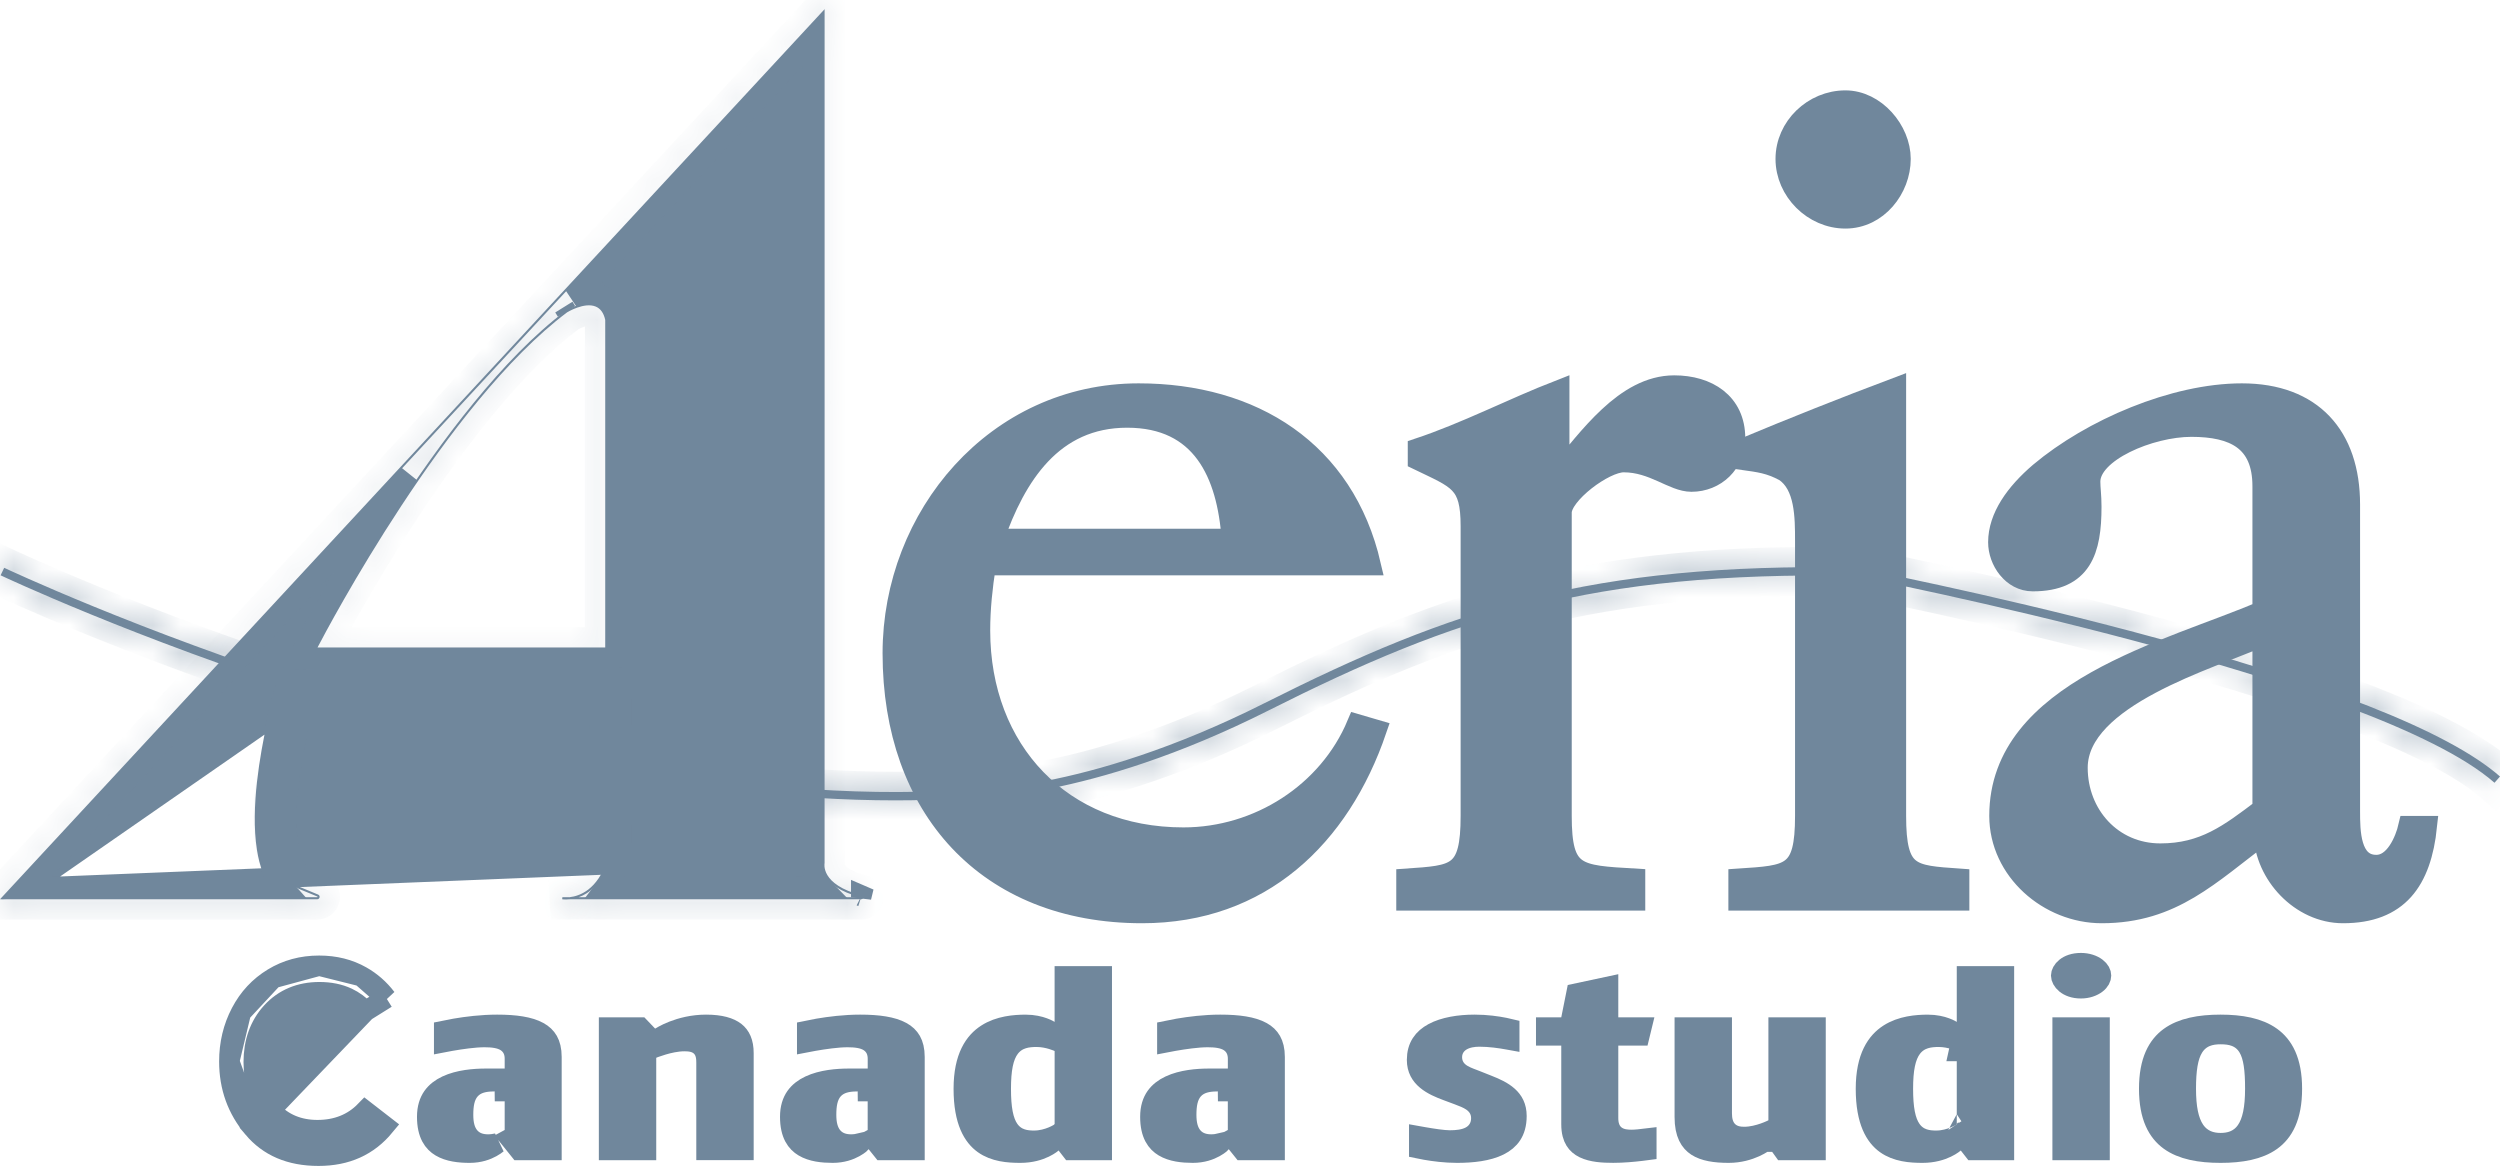 <svg xmlns="http://www.w3.org/2000/svg" width="90" height="42" viewBox="0 0 90 42" fill="none"><mask id="path-1-inside-1_7423_702" fill="white"><path d="M32.224 28.813C24.82 28.813 16.977 26.843 11.465 25.091C4.846 22.987 0.069 20.733 0.021 20.711L0.151 20.441C0.198 20.463 4.961 22.709 11.561 24.807C17.647 26.742 26.586 28.942 34.603 28.441L34.612 28.441L34.621 28.441C34.663 28.444 38.953 28.621 45.527 25.311C52.337 21.883 57.248 20.276 66.735 20.426L66.761 20.429C66.808 20.438 71.508 21.345 76.691 22.716C83.664 24.561 88.142 26.324 90 27.954L89.802 28.179C85.493 24.398 67.299 20.838 66.717 20.726C57.301 20.579 52.424 22.175 45.663 25.579C39.16 28.853 34.846 28.749 34.614 28.742C33.825 28.79 33.027 28.813 32.224 28.813Z"></path></mask><path d="M32.224 28.813C24.82 28.813 16.977 26.843 11.465 25.091C4.846 22.987 0.069 20.733 0.021 20.711L0.151 20.441C0.198 20.463 4.961 22.709 11.561 24.807C17.647 26.742 26.586 28.942 34.603 28.441L34.612 28.441L34.621 28.441C34.663 28.444 38.953 28.621 45.527 25.311C52.337 21.883 57.248 20.276 66.735 20.426L66.761 20.429C66.808 20.438 71.508 21.345 76.691 22.716C83.664 24.561 88.142 26.324 90 27.954L89.802 28.179C85.493 24.398 67.299 20.838 66.717 20.726C57.301 20.579 52.424 22.175 45.663 25.579C39.16 28.853 34.846 28.749 34.614 28.742C33.825 28.79 33.027 28.813 32.224 28.813Z" fill="#70879C"></path><path d="M11.465 25.091L11.244 25.787L11.244 25.787L11.465 25.091ZM0.021 20.711L-0.638 20.396L-0.954 21.057L-0.292 21.371L0.021 20.711ZM0.151 20.441L0.464 19.78L-0.194 19.468L-0.508 20.125L0.151 20.441ZM11.561 24.807L11.782 24.11L11.782 24.11L11.561 24.807ZM34.603 28.441L34.649 29.171L34.659 29.17L34.669 29.169L34.603 28.441ZM34.612 28.441L34.672 27.712L34.609 27.707L34.546 27.713L34.612 28.441ZM34.621 28.441L34.56 29.17L34.571 29.171L34.582 29.171L34.621 28.441ZM45.527 25.311L45.856 25.964L45.856 25.964L45.527 25.311ZM66.735 20.426L66.817 19.7L66.782 19.696L66.746 19.696L66.735 20.426ZM66.761 20.429L66.9 19.712L66.872 19.706L66.844 19.703L66.761 20.429ZM76.691 22.716L76.878 22.01L76.878 22.01L76.691 22.716ZM90 27.954L90.548 28.438L91.034 27.889L90.483 27.405L90 27.954ZM89.802 28.179L89.32 28.728L89.867 29.209L90.349 28.663L89.802 28.179ZM66.717 20.726L66.855 20.008L66.792 19.996L66.728 19.995L66.717 20.726ZM45.663 25.579L45.991 26.232L45.991 26.232L45.663 25.579ZM34.614 28.742L34.638 28.011L34.604 28.01L34.57 28.012L34.614 28.742ZM32.224 28.082C24.931 28.082 17.172 26.138 11.687 24.394L11.244 25.787C16.781 27.548 24.709 29.544 32.224 29.544V28.082ZM11.687 24.394C8.4 23.349 5.569 22.267 3.556 21.444C2.549 21.032 1.747 20.686 1.195 20.441C0.919 20.318 0.705 20.222 0.56 20.155C0.487 20.122 0.431 20.096 0.393 20.078C0.375 20.069 0.36 20.063 0.35 20.058C0.345 20.056 0.341 20.054 0.339 20.052C0.336 20.051 0.334 20.051 0.335 20.051L-0.292 21.371C-0.227 21.402 4.583 23.67 11.244 25.787L11.687 24.394ZM0.681 21.026L0.81 20.756L-0.508 20.125L-0.638 20.396L0.681 21.026ZM-0.162 21.101C-0.098 21.131 4.697 23.392 11.339 25.503L11.782 24.11C8.505 23.069 5.683 21.99 3.675 21.169C2.672 20.759 1.872 20.413 1.322 20.169C1.046 20.047 0.834 19.951 0.689 19.884C0.616 19.851 0.561 19.825 0.523 19.808C0.504 19.799 0.489 19.792 0.479 19.788C0.474 19.785 0.471 19.783 0.468 19.782C0.465 19.781 0.464 19.78 0.464 19.78L-0.162 21.101ZM11.339 25.503C17.449 27.446 26.493 29.68 34.649 29.171L34.558 27.712C26.679 28.204 17.845 26.038 11.782 24.11L11.339 25.503ZM34.669 29.169L34.678 29.168L34.546 27.713L34.538 27.713L34.669 29.169ZM34.551 29.169L34.56 29.17L34.681 27.713L34.672 27.712L34.551 29.169ZM34.582 29.171C34.736 29.179 39.155 29.338 45.856 25.964L45.199 24.658C38.751 27.905 34.59 27.708 34.66 27.712L34.582 29.171ZM45.856 25.964C49.239 24.26 52.114 23.029 55.303 22.236C58.491 21.444 62.024 21.083 66.723 21.157L66.746 19.696C61.958 19.62 58.293 19.987 54.951 20.818C51.61 21.648 48.625 22.933 45.199 24.658L45.856 25.964ZM66.652 21.152L66.679 21.155L66.844 19.703L66.817 19.7L66.652 21.152ZM66.623 21.147C66.664 21.155 71.345 22.058 76.504 23.423L76.878 22.01C71.671 20.633 66.952 19.722 66.9 19.712L66.623 21.147ZM76.504 23.423C79.976 24.341 82.809 25.235 84.996 26.096C87.201 26.963 88.688 27.774 89.518 28.504L90.483 27.405C89.455 26.504 87.774 25.618 85.532 24.736C83.272 23.846 80.38 22.936 76.878 22.01L76.504 23.423ZM89.453 27.471L89.254 27.695L90.349 28.663L90.548 28.438L89.453 27.471ZM90.284 27.63C89.097 26.588 87.039 25.619 84.715 24.751C82.363 23.872 79.641 23.062 77.05 22.371C71.867 20.988 67.154 20.066 66.855 20.008L66.578 21.444C66.862 21.498 71.537 22.413 76.674 23.783C79.242 24.468 81.914 25.264 84.203 26.12C86.52 26.986 88.352 27.879 89.32 28.728L90.284 27.63ZM66.728 19.995C61.976 19.921 58.337 20.286 55.018 21.112C51.701 21.936 48.736 23.213 45.334 24.926L45.991 26.232C49.351 24.54 52.205 23.317 55.371 22.53C58.535 21.743 62.042 21.384 66.705 21.457L66.728 19.995ZM45.334 24.926C38.958 28.137 34.77 28.015 34.638 28.011L34.59 29.472C34.923 29.483 39.362 29.57 45.991 26.232L45.334 24.926ZM34.57 28.012C33.796 28.059 33.013 28.082 32.224 28.082V29.544C33.041 29.544 33.854 29.52 34.658 29.471L34.57 28.012Z" fill="#70879C" mask="url(#path-1-inside-1_7423_702)"></path><path d="M0.923 31.97L14.716 17.082C14.415 17.52 14.127 17.953 13.855 18.373C13.008 19.683 12.306 20.883 11.816 21.756C11.571 22.193 11.378 22.549 11.247 22.795C11.181 22.918 11.13 23.014 11.096 23.08L11.057 23.154L11.047 23.174L11.045 23.179L11.044 23.18L11.044 23.181C11.044 23.181 11.044 23.181 11.369 23.347L11.044 23.181L10.772 23.712H11.369H21.825H22.191V23.347V11.512V11.473L22.183 11.435C22.109 11.094 21.939 10.839 21.679 10.7C21.434 10.569 21.169 10.573 20.965 10.608C20.844 10.629 20.729 10.663 20.628 10.7L29.283 1.358V31.031C29.282 31.039 29.281 31.048 29.279 31.058C29.275 31.1 29.272 31.154 29.277 31.219C29.286 31.349 29.323 31.517 29.427 31.697C29.48 31.79 29.55 31.882 29.637 31.971H21.795C21.967 31.747 22.12 31.462 22.238 31.103L0.923 31.97ZM0.923 31.97H10.207C9.867 31.596 9.694 31.069 9.61 30.534C9.497 29.813 9.528 28.976 9.614 28.195C9.701 27.41 9.845 26.661 9.966 26.11C10.027 25.834 10.083 25.607 10.123 25.448C10.144 25.368 10.16 25.306 10.172 25.263L10.185 25.214L10.189 25.201L10.19 25.197L10.19 25.196L10.19 25.196C10.19 25.196 10.19 25.196 10.542 25.294M0.923 31.97L10.542 25.294M10.542 25.294L10.19 25.196M10.542 25.294L10.19 25.196M10.265 24.929H10.542H21.976H22.341V25.294V30.444C22.341 30.663 22.309 30.887 22.238 31.102L10.265 24.929ZM10.265 24.929L10.19 25.196M10.265 24.929L10.19 25.196M31.01 32.269C31.007 32.268 31.004 32.268 31.002 32.267V32.301V32.302L31.01 32.269ZM20.299 11.056L20.299 11.056C20.324 11.096 20.356 11.147 20.396 11.212L20.299 11.056Z" fill="#70879C" stroke="#70879C" stroke-width="0.731"></path><mask id="path-4-inside-2_7423_702" fill="white"><path d="M31.002 32.373H20.516L20.512 32.298C20.864 32.258 21.508 32.032 21.855 30.976C21.91 30.808 21.938 30.629 21.938 30.444V25.332H10.57C10.455 25.757 9.091 30.944 10.786 31.929L11.453 32.205C11.492 32.222 11.514 32.261 11.505 32.303C11.497 32.345 11.462 32.374 11.419 32.374H0L29.686 0.33L29.685 31.071C29.684 31.079 29.516 31.843 31.02 32.232C31.055 32.241 31.077 32.274 31.073 32.311C31.068 32.348 31.039 32.373 31.002 32.373ZM20.836 32.298H30.974C29.466 31.899 29.594 31.133 29.611 31.058V0.521L0.172 32.298H11.419C11.426 32.298 11.43 32.295 11.431 32.288C11.432 32.282 11.429 32.277 11.423 32.274L10.752 31.996C8.938 30.942 10.44 25.515 10.505 25.284L10.512 25.256H22.013V30.443C22.013 30.637 21.984 30.823 21.927 30.999C21.654 31.829 21.201 32.166 20.836 32.298ZM21.863 23.384H11.307L11.335 23.33C11.38 23.243 15.83 14.593 20.372 11.182C20.402 11.164 21.03 10.778 21.476 10.967C21.672 11.05 21.802 11.231 21.861 11.504L21.862 11.512V23.384H21.863ZM11.431 23.309H21.788V11.516C21.734 11.27 21.62 11.109 21.447 11.037C21.037 10.864 20.421 11.241 20.415 11.245C16.078 14.501 11.818 22.566 11.431 23.309Z"></path></mask><path d="M31.002 32.373H20.516L20.512 32.298C20.864 32.258 21.508 32.032 21.855 30.976C21.91 30.808 21.938 30.629 21.938 30.444V25.332H10.57C10.455 25.757 9.091 30.944 10.786 31.929L11.453 32.205C11.492 32.222 11.514 32.261 11.505 32.303C11.497 32.345 11.462 32.374 11.419 32.374H0L29.686 0.33L29.685 31.071C29.684 31.079 29.516 31.843 31.02 32.232C31.055 32.241 31.077 32.274 31.073 32.311C31.068 32.348 31.039 32.373 31.002 32.373ZM20.836 32.298H30.974C29.466 31.899 29.594 31.133 29.611 31.058V0.521L0.172 32.298H11.419C11.426 32.298 11.43 32.295 11.431 32.288C11.432 32.282 11.429 32.277 11.423 32.274L10.752 31.996C8.938 30.942 10.44 25.515 10.505 25.284L10.512 25.256H22.013V30.443C22.013 30.637 21.984 30.823 21.927 30.999C21.654 31.829 21.201 32.166 20.836 32.298ZM21.863 23.384H11.307L11.335 23.33C11.38 23.243 15.83 14.593 20.372 11.182C20.402 11.164 21.03 10.778 21.476 10.967C21.672 11.05 21.802 11.231 21.861 11.504L21.862 11.512V23.384H21.863ZM11.431 23.309H21.788V11.516C21.734 11.27 21.62 11.109 21.447 11.037C21.037 10.864 20.421 11.241 20.415 11.245C16.078 14.501 11.818 22.566 11.431 23.309Z" fill="#70879C"></path><path d="M20.516 32.373L19.787 32.417L19.828 33.104H20.516V32.373ZM20.512 32.298L20.428 31.572L19.741 31.651L19.782 32.342L20.512 32.298ZM21.855 30.976L22.549 31.204L22.55 31.203L21.855 30.976ZM21.938 25.332H22.669V24.601H21.938V25.332ZM10.57 25.332V24.601H10.011L9.865 25.141L10.57 25.332ZM10.786 31.929L10.419 32.561L10.461 32.585L10.506 32.604L10.786 31.929ZM11.453 32.205L11.736 31.532L11.733 31.53L11.453 32.205ZM11.505 32.303L12.222 32.447L12.222 32.445L11.505 32.303ZM0 32.374L-0.536 31.877L-1.673 33.105H0V32.374ZM29.686 0.33L30.417 0.33L30.417 -1.535L29.15 -0.167L29.686 0.33ZM29.685 31.071L30.402 31.215L30.416 31.144L30.416 31.071L29.685 31.071ZM31.02 32.232L30.837 32.94L30.839 32.941L31.02 32.232ZM31.073 32.311L31.796 32.415L31.797 32.407L31.798 32.4L31.073 32.311ZM20.836 32.298L20.586 31.611L20.836 33.029V32.298ZM30.974 32.298V33.029L31.161 31.592L30.974 32.298ZM29.611 31.058L30.324 31.215L30.341 31.137V31.058H29.611ZM29.611 0.521H30.341V-1.343L29.075 0.025L29.611 0.521ZM0.172 32.298L-0.365 31.802L-1.502 33.029H0.172V32.298ZM11.423 32.274L11.749 31.62L11.727 31.609L11.704 31.599L11.423 32.274ZM10.752 31.996L10.385 32.628L10.427 32.652L10.472 32.67L10.752 31.996ZM10.505 25.284L11.209 25.481L11.21 25.475L10.505 25.284ZM10.512 25.256V24.526H9.953L9.807 25.065L10.512 25.256ZM22.013 25.256H22.744V24.526H22.013V25.256ZM21.927 30.999L22.621 31.226L22.621 31.225L21.927 30.999ZM11.307 23.384L10.656 23.053L10.116 24.115H11.307V23.384ZM11.335 23.33L10.684 22.997L10.684 22.998L11.335 23.33ZM20.372 11.182L19.991 10.559L19.961 10.577L19.934 10.598L20.372 11.182ZM21.476 10.967L21.761 10.294L21.761 10.294L21.476 10.967ZM21.861 11.504L22.588 11.431L22.584 11.39L22.575 11.349L21.861 11.504ZM21.862 11.512H22.593V11.475L22.589 11.439L21.862 11.512ZM21.862 23.384H21.131V24.115H21.862V23.384ZM11.431 23.309L10.783 22.972L10.227 24.04H11.431V23.309ZM21.788 23.309V24.04H22.518V23.309H21.788ZM21.788 11.516H22.518V11.438L22.502 11.361L21.788 11.516ZM21.447 11.037L21.164 11.71L21.166 11.711L21.447 11.037ZM20.415 11.245L19.978 10.659L19.977 10.661L20.415 11.245ZM31.002 31.642H20.516V33.104H31.002V31.642ZM21.246 32.329L21.241 32.254L19.782 32.342L19.787 32.417L21.246 32.329ZM20.595 33.024C20.874 32.992 21.259 32.888 21.635 32.595C22.014 32.3 22.338 31.849 22.549 31.204L21.161 30.748C21.026 31.159 20.854 31.35 20.737 31.442C20.616 31.535 20.502 31.564 20.428 31.572L20.595 33.024ZM22.55 31.203C22.63 30.959 22.669 30.703 22.669 30.444H21.207C21.207 30.556 21.19 30.658 21.161 30.749L22.55 31.203ZM22.669 30.444V25.332H21.207V30.444H22.669ZM21.938 24.601H10.57V26.063H21.938V24.601ZM9.865 25.141C9.804 25.365 9.421 26.815 9.272 28.35C9.197 29.113 9.176 29.942 9.301 30.666C9.421 31.364 9.709 32.148 10.419 32.561L11.153 31.297C11.015 31.217 10.838 30.984 10.741 30.418C10.649 29.881 10.657 29.201 10.727 28.491C10.864 27.08 11.221 25.724 11.276 25.523L9.865 25.141ZM10.506 32.604L11.173 32.88L11.733 31.53L11.066 31.254L10.506 32.604ZM11.169 32.879C10.896 32.764 10.728 32.468 10.788 32.162L12.222 32.445C12.299 32.055 12.087 31.68 11.736 31.532L11.169 32.879ZM10.789 32.16C10.849 31.862 11.111 31.643 11.419 31.643V33.105C11.812 33.105 12.146 32.827 12.222 32.447L10.789 32.16ZM11.419 31.643H0V33.105H11.419V31.643ZM0.536 32.87L30.222 0.826L29.15 -0.167L-0.536 31.877L0.536 32.87ZM28.955 0.33L28.954 31.071L30.416 31.071L30.417 0.33L28.955 0.33ZM28.969 30.927C28.969 30.927 28.965 30.945 28.961 30.97C28.958 30.992 28.954 31.019 28.952 31.049C28.947 31.109 28.946 31.184 28.954 31.271C28.971 31.446 29.027 31.663 29.163 31.887C29.44 32.346 29.973 32.716 30.837 32.94L31.202 31.525C30.563 31.359 30.427 31.153 30.413 31.13C30.403 31.114 30.407 31.114 30.409 31.131C30.41 31.139 30.41 31.15 30.409 31.166C30.408 31.174 30.407 31.183 30.405 31.193C30.404 31.205 30.401 31.217 30.402 31.215L28.969 30.927ZM30.839 32.941C30.516 32.858 30.308 32.548 30.348 32.222L31.798 32.4C31.847 32.001 31.594 31.624 31.2 31.524L30.839 32.941ZM30.349 32.207C30.37 32.062 30.442 31.916 30.568 31.806C30.694 31.695 30.851 31.642 31.002 31.642V33.104C31.409 33.104 31.74 32.805 31.796 32.415L30.349 32.207ZM20.836 33.029H30.974V31.567H20.836V33.029ZM31.161 31.592C30.517 31.421 30.366 31.211 30.343 31.173C30.32 31.136 30.341 31.138 30.324 31.215L28.897 30.9C28.863 31.053 28.812 31.475 29.098 31.939C29.384 32.403 29.923 32.776 30.787 33.005L31.161 31.592ZM30.341 31.058V0.521H28.88V31.058H30.341ZM29.075 0.025L-0.365 31.802L0.708 32.795L30.147 1.018L29.075 0.025ZM0.172 33.029H11.419V31.567H0.172V33.029ZM11.419 33.029C11.521 33.029 11.701 33.007 11.873 32.875C12.061 32.73 12.139 32.531 12.157 32.37L10.704 32.207C10.722 32.053 10.797 31.858 10.982 31.717C11.149 31.588 11.324 31.567 11.419 31.567V33.029ZM12.157 32.37C12.168 32.27 12.165 32.11 12.077 31.942C11.987 31.769 11.852 31.671 11.749 31.62L11.098 32.928C11.001 32.88 10.87 32.786 10.782 32.618C10.696 32.454 10.694 32.3 10.704 32.207L12.157 32.37ZM11.704 31.599L11.033 31.321L10.472 32.67L11.143 32.949L11.704 31.599ZM11.119 31.364C10.95 31.265 10.761 31.001 10.659 30.412C10.562 29.846 10.575 29.137 10.651 28.407C10.801 26.952 11.179 25.585 11.209 25.481L9.801 25.087C9.766 25.213 9.36 26.676 9.197 28.256C9.116 29.043 9.089 29.903 9.219 30.659C9.344 31.39 9.648 32.199 10.385 32.628L11.119 31.364ZM11.21 25.475L11.218 25.448L9.807 25.065L9.8 25.093L11.21 25.475ZM10.512 25.987H22.013V24.526H10.512V25.987ZM21.282 25.256V30.443H22.744V25.256H21.282ZM21.282 30.443C21.282 30.563 21.264 30.672 21.232 30.772L22.621 31.225C22.703 30.974 22.744 30.711 22.744 30.443H21.282ZM21.232 30.771C21.025 31.402 20.727 31.56 20.586 31.611L21.085 32.985C21.674 32.771 22.283 32.257 22.621 31.226L21.232 30.771ZM21.863 22.654H11.307V24.115H21.863V22.654ZM11.959 23.716L11.987 23.661L10.684 22.998L10.656 23.053L11.959 23.716ZM11.986 23.662C11.986 23.662 11.986 23.662 11.987 23.66C11.988 23.659 11.989 23.657 11.99 23.654C11.993 23.649 11.996 23.642 12.001 23.633C12.01 23.615 12.024 23.589 12.041 23.556C12.077 23.489 12.128 23.392 12.194 23.268C12.327 23.021 12.519 22.667 12.764 22.234C13.253 21.367 13.947 20.184 14.78 18.9C16.461 16.308 18.651 13.389 20.811 11.766L19.934 10.598C17.552 12.386 15.245 15.498 13.554 18.105C11.849 20.733 10.713 22.941 10.684 22.997L11.986 23.662ZM20.754 11.805C20.755 11.805 20.761 11.801 20.772 11.795C20.785 11.788 20.803 11.777 20.827 11.765C20.876 11.74 20.939 11.711 21.008 11.688C21.078 11.663 21.136 11.65 21.179 11.647C21.221 11.643 21.219 11.652 21.191 11.64L21.761 10.294C21.278 10.09 20.787 10.217 20.529 10.307C20.238 10.407 20.021 10.54 19.991 10.559L20.754 11.805ZM21.191 11.64C21.178 11.635 21.164 11.627 21.151 11.616C21.138 11.605 21.13 11.595 21.126 11.59C21.119 11.58 21.133 11.595 21.147 11.659L22.575 11.349C22.483 10.924 22.242 10.498 21.761 10.294L21.191 11.64ZM21.134 11.577L21.135 11.585L22.589 11.439L22.588 11.431L21.134 11.577ZM21.131 11.512V23.384H22.593V11.512H21.131ZM21.862 24.115H21.863V22.654H21.862V24.115ZM11.431 24.04H21.788V22.579H11.431V24.04ZM22.518 23.309V11.516H21.057V23.309H22.518ZM22.502 11.361C22.417 10.972 22.195 10.557 21.729 10.362L21.166 11.711C21.145 11.702 21.123 11.69 21.104 11.674C21.086 11.659 21.073 11.644 21.066 11.634C21.052 11.615 21.062 11.619 21.073 11.671L22.502 11.361ZM21.731 10.363C21.258 10.164 20.771 10.302 20.535 10.386C20.394 10.436 20.274 10.492 20.188 10.536C20.145 10.558 20.109 10.578 20.082 10.593C20.069 10.601 20.057 10.608 20.047 10.613C20.043 10.616 20.038 10.619 20.032 10.623C20.03 10.624 20.026 10.626 20.022 10.629C20.02 10.63 20.017 10.633 20.012 10.636C20.012 10.636 19.996 10.646 19.978 10.659L20.853 11.831C20.841 11.839 20.832 11.845 20.829 11.847C20.825 11.85 20.821 11.853 20.819 11.854C20.815 11.857 20.812 11.859 20.81 11.86C20.806 11.862 20.804 11.864 20.803 11.864C20.802 11.865 20.801 11.866 20.8 11.866C20.8 11.866 20.8 11.867 20.8 11.867C20.8 11.867 20.8 11.867 20.8 11.866C20.8 11.866 20.801 11.866 20.802 11.865C20.803 11.865 20.805 11.864 20.807 11.862C20.816 11.857 20.833 11.848 20.855 11.837C20.899 11.814 20.959 11.786 21.024 11.763C21.092 11.739 21.146 11.727 21.183 11.723C21.223 11.719 21.207 11.729 21.164 11.71L21.731 10.363ZM19.977 10.661C17.7 12.37 15.493 15.292 13.831 17.818C12.156 20.363 10.982 22.589 10.783 22.972L12.079 23.647C12.267 23.287 13.415 21.109 15.052 18.621C16.701 16.115 18.793 13.377 20.854 11.829L19.977 10.661Z" fill="#70879C" mask="url(#path-4-inside-2_7423_702)"></path><mask id="path-6-inside-3_7423_702" fill="white"><path d="M20.516 32.336H20.246C20.246 32.336 20.353 32.354 20.516 32.336Z"></path></mask><path d="M20.516 32.336H20.246C20.246 32.336 20.353 32.354 20.516 32.336Z" fill="#70879C"></path><path d="M20.516 32.336L20.6 33.062L20.516 31.605V32.336ZM20.246 32.336V31.605L20.12 33.056L20.246 32.336ZM20.516 31.605H20.246V33.066H20.516V31.605ZM20.246 32.336C20.12 33.056 20.12 33.056 20.121 33.056C20.121 33.056 20.121 33.056 20.121 33.056C20.121 33.056 20.121 33.056 20.122 33.056C20.122 33.056 20.122 33.056 20.123 33.056C20.124 33.056 20.125 33.056 20.125 33.056C20.127 33.057 20.129 33.057 20.131 33.057C20.135 33.058 20.14 33.059 20.145 33.06C20.155 33.061 20.167 33.063 20.181 33.064C20.208 33.068 20.243 33.071 20.284 33.073C20.365 33.077 20.473 33.076 20.6 33.062L20.433 31.61C20.397 31.614 20.369 31.613 20.356 31.613C20.349 31.613 20.347 31.612 20.349 31.612C20.35 31.613 20.352 31.613 20.356 31.613C20.358 31.614 20.36 31.614 20.362 31.614C20.364 31.614 20.365 31.615 20.366 31.615C20.367 31.615 20.368 31.615 20.369 31.615C20.369 31.615 20.369 31.615 20.37 31.616C20.37 31.616 20.37 31.616 20.37 31.616C20.37 31.616 20.371 31.616 20.371 31.616C20.371 31.616 20.371 31.616 20.246 32.336Z" fill="#70879C" mask="url(#path-6-inside-3_7423_702)"></path><mask id="path-8-inside-4_7423_702" fill="white"><path d="M20.373 32.382C20.292 32.382 20.242 32.373 20.239 32.373L20.246 32.298H20.517L20.521 32.373C20.464 32.379 20.415 32.382 20.373 32.382Z"></path></mask><path d="M20.373 32.382C20.292 32.382 20.242 32.373 20.239 32.373L20.246 32.298H20.517L20.521 32.373C20.464 32.379 20.415 32.382 20.373 32.382Z" fill="#70879C"></path><path d="M20.239 32.373L19.512 32.306L19.454 32.93L20.063 33.082L20.239 32.373ZM20.246 32.298V31.567H19.579L19.518 32.232L20.246 32.298ZM20.517 32.298L21.246 32.254L21.205 31.567H20.517V32.298ZM20.521 32.373L20.598 33.1L21.293 33.027L21.251 32.329L20.521 32.373ZM20.373 31.651C20.357 31.651 20.347 31.65 20.345 31.65C20.344 31.65 20.346 31.65 20.35 31.65C20.352 31.651 20.356 31.651 20.361 31.652C20.364 31.652 20.368 31.653 20.373 31.654C20.376 31.655 20.38 31.655 20.385 31.656C20.388 31.657 20.392 31.658 20.396 31.659C20.4 31.66 20.407 31.661 20.416 31.663L20.063 33.082C20.147 33.103 20.264 33.112 20.373 33.112V31.651ZM20.967 32.439L20.974 32.365L19.518 32.232L19.512 32.306L20.967 32.439ZM20.246 33.029H20.517V31.567H20.246V33.029ZM19.787 32.342L19.792 32.417L21.251 32.329L21.246 32.254L19.787 32.342ZM20.445 31.646C20.413 31.65 20.388 31.651 20.373 31.651V33.112C20.441 33.112 20.516 33.109 20.598 33.1L20.445 31.646Z" fill="#70879C" mask="url(#path-8-inside-4_7423_702)"></path><path d="M35.489 20.346C35.365 21.129 35.282 21.912 35.282 22.695C35.282 27.02 38.219 30.152 42.605 30.152C45.294 30.152 47.818 28.545 48.852 26.073L49.556 26.279C48.232 30.152 45.377 32.871 41.115 32.871C35.53 32.871 32.138 29.08 32.138 23.519C32.138 18.575 35.861 14.166 40.991 14.166C45.087 14.166 48.397 16.226 49.349 20.346H35.489ZM44.343 19.399C44.177 17.05 43.267 15.032 40.578 15.032C37.889 15.032 36.565 17.133 35.779 19.399H44.343Z" fill="#70879C" stroke="#70879C" stroke-width="0.731" stroke-miterlimit="10"></path><path d="M50.631 32.417V31.634C52.41 31.511 52.948 31.511 52.948 29.369V18.945C52.948 17.339 52.493 17.256 51.045 16.556V16.144C52.783 15.567 54.438 14.702 56.134 14.043V17.009C57.168 15.814 58.492 13.878 60.271 13.878C61.471 13.878 62.464 14.496 62.464 15.773C62.464 16.679 61.761 17.339 60.892 17.339C60.23 17.339 59.526 16.638 58.451 16.638C57.747 16.638 56.217 17.792 56.217 18.451V29.369C56.217 31.511 56.755 31.511 58.864 31.634V32.417H50.631Z" fill="#70879C" stroke="#70879C" stroke-width="0.731" stroke-miterlimit="10"></path><path d="M62.587 32.417V31.634C64.449 31.511 64.987 31.511 64.987 29.369V19.481C64.987 18.616 64.987 17.462 64.242 16.968C63.705 16.679 63.332 16.638 62.753 16.556V16.144C64.532 15.402 66.394 14.661 68.255 13.96V29.369C68.255 31.511 68.793 31.511 70.531 31.634V32.417H62.587ZM68.421 5.721C68.421 6.792 67.594 7.863 66.435 7.863C65.277 7.863 64.284 6.874 64.284 5.721C64.284 4.567 65.277 3.619 66.435 3.619C67.511 3.619 68.421 4.691 68.421 5.721Z" fill="#70879C" stroke="#70879C" stroke-width="0.731" stroke-miterlimit="10"></path><path d="M81.453 17.504C81.453 15.856 80.419 15.361 78.888 15.361C77.399 15.361 75.247 16.268 75.247 17.339C75.247 17.586 75.289 17.833 75.289 18.245C75.289 19.811 74.958 20.923 73.179 20.923C72.434 20.923 71.938 20.181 71.938 19.522C71.938 18.616 72.558 17.751 73.427 17.009C75.289 15.444 78.267 14.166 80.708 14.166C83.232 14.166 84.597 15.691 84.597 18.163V29.204C84.597 29.904 84.597 31.14 85.549 31.14C86.211 31.14 86.583 30.275 86.707 29.74H87.369C87.162 31.717 86.335 32.871 84.349 32.871C82.818 32.871 81.536 31.47 81.495 30.028C79.55 31.47 78.226 32.871 75.661 32.871C73.758 32.871 71.979 31.346 71.979 29.369C71.979 24.837 78.102 23.436 81.453 21.994V17.504ZM81.453 22.901C79.591 23.725 74.792 25.084 74.792 27.639C74.792 29.328 76.033 30.728 77.771 30.728C79.343 30.728 80.253 30.028 81.453 29.122V22.901Z" fill="#70879C" stroke="#70879C" stroke-width="0.731" stroke-miterlimit="10"></path><path d="M16.22 37.472C16.138 37.487 16.06 37.501 15.988 37.515V37.108C16.095 37.086 16.229 37.059 16.383 37.032C16.793 36.962 17.339 36.892 17.896 36.892C18.554 36.892 19.056 36.967 19.384 37.147C19.541 37.232 19.652 37.339 19.728 37.472C19.804 37.607 19.855 37.791 19.855 38.05V41.401H18.694L18.492 41.149L18.364 40.99L18.534 40.898V40.68V39.282H18.173L18.169 38.917H18.168H17.803V38.925L17.745 38.927C17.461 38.932 17.142 38.979 16.922 39.229C16.713 39.466 16.673 39.798 16.673 40.136C16.673 40.444 16.728 40.728 16.908 40.934C17.1 41.153 17.359 41.201 17.571 41.201C17.69 41.201 17.804 41.184 17.904 41.161C17.9 41.164 17.896 41.168 17.892 41.171C17.851 41.205 17.785 41.253 17.697 41.301C17.522 41.398 17.258 41.498 16.908 41.498C16.544 41.498 16.156 41.456 15.865 41.281C15.61 41.128 15.377 40.841 15.377 40.205C15.377 39.883 15.459 39.655 15.576 39.487C15.696 39.316 15.868 39.184 16.081 39.084C16.518 38.879 17.072 38.833 17.493 38.833H18.169H18.534V38.467V38.118C18.534 38.017 18.521 37.9 18.469 37.785C18.414 37.663 18.327 37.566 18.213 37.494C18.009 37.367 17.735 37.336 17.441 37.336C17.075 37.336 16.593 37.407 16.22 37.472ZM18.279 40.885L18.279 40.885C18.253 40.838 18.218 40.772 18.168 40.68L18.279 40.885Z" fill="#70879C" stroke="#70879C" stroke-width="0.731"></path><path d="M23.625 38.079L23.487 37.741L23.259 37.834V38.079V41.401H21.924V36.989H23.04L23.322 37.284L23.534 37.506L23.788 37.336C23.788 37.336 23.788 37.336 23.788 37.336L23.788 37.336L23.788 37.336L23.789 37.335L23.789 37.335L23.791 37.334C23.795 37.331 23.801 37.328 23.81 37.322C23.828 37.311 23.856 37.295 23.894 37.274C23.97 37.233 24.084 37.176 24.23 37.119C24.523 37.005 24.935 36.892 25.417 36.892C25.938 36.892 26.271 36.996 26.467 37.151C26.647 37.293 26.767 37.52 26.767 37.914V41.4H25.432V38.254C25.432 38.099 25.421 37.853 25.242 37.675C25.064 37.498 24.817 37.481 24.638 37.481C24.364 37.481 24.07 37.551 23.863 37.612C23.755 37.644 23.663 37.676 23.597 37.699C23.564 37.711 23.537 37.721 23.518 37.728L23.496 37.737L23.49 37.74L23.488 37.741L23.487 37.741L23.487 37.741L23.487 37.741C23.487 37.741 23.487 37.741 23.625 38.079Z" fill="#70879C" stroke="#70879C" stroke-width="0.731"></path><path d="M29.289 37.472C29.207 37.487 29.129 37.501 29.057 37.515V37.108C29.163 37.086 29.297 37.059 29.452 37.032C29.862 36.962 30.408 36.892 30.965 36.892C31.623 36.892 32.125 36.967 32.453 37.147C32.61 37.232 32.721 37.339 32.797 37.472C32.873 37.607 32.924 37.791 32.924 38.05V41.401H31.763L31.561 41.149L31.432 40.99L31.602 40.898V40.68V39.282H31.242L31.238 38.917H31.237H30.872V38.925L30.814 38.927C30.53 38.932 30.211 38.979 29.99 39.229C29.782 39.466 29.742 39.798 29.742 40.136C29.742 40.444 29.797 40.728 29.977 40.934C30.169 41.153 30.428 41.201 30.64 41.201C30.759 41.201 30.873 41.184 30.972 41.161C30.969 41.164 30.965 41.168 30.961 41.171C30.919 41.205 30.854 41.253 30.766 41.301C30.591 41.398 30.327 41.498 29.977 41.498C29.613 41.498 29.224 41.456 28.934 41.281C28.678 41.128 28.446 40.841 28.446 40.205C28.446 39.883 28.528 39.655 28.645 39.487C28.765 39.316 28.937 39.184 29.15 39.084C29.587 38.879 30.141 38.833 30.562 38.833H31.238H31.603V38.467V38.118C31.603 38.017 31.589 37.9 31.538 37.785C31.483 37.663 31.396 37.566 31.282 37.494C31.078 37.367 30.804 37.336 30.51 37.336C30.144 37.336 29.662 37.407 29.289 37.472ZM31.348 40.885L31.348 40.885C31.322 40.838 31.287 40.772 31.237 40.68L31.348 40.885Z" fill="#70879C" stroke="#70879C" stroke-width="0.731"></path><path d="M38.397 41.192L38.152 40.879L37.862 41.148L37.855 41.154C37.846 41.161 37.831 41.173 37.809 41.189C37.764 41.221 37.694 41.265 37.598 41.311C37.408 41.403 37.117 41.498 36.731 41.498C36.297 41.498 35.801 41.458 35.412 41.179C35.047 40.917 34.694 40.382 34.694 39.196C34.694 38.043 35.095 37.504 35.519 37.23C35.973 36.936 36.531 36.893 36.926 36.893C37.202 36.893 37.419 36.949 37.564 37.002C37.636 37.028 37.691 37.054 37.725 37.072C37.742 37.081 37.753 37.088 37.76 37.092L37.764 37.095L38.331 37.476V36.79V35.147H39.666V41.402H38.56L38.397 41.192ZM37.863 41.147C37.863 41.147 37.863 41.147 37.863 41.147L37.863 41.147ZM38.332 37.837V37.604L38.121 37.506L37.967 37.837C38.121 37.506 38.121 37.506 38.121 37.506L38.121 37.506L38.121 37.505L38.12 37.505L38.118 37.504L38.113 37.502L38.098 37.495C38.085 37.49 38.068 37.483 38.047 37.474C38.005 37.458 37.946 37.436 37.874 37.414C37.735 37.372 37.535 37.326 37.318 37.326C37.014 37.326 36.623 37.362 36.352 37.715C36.112 38.028 36.03 38.517 36.03 39.196C36.03 39.883 36.109 40.365 36.328 40.673C36.584 41.031 36.955 41.065 37.227 41.065C37.492 41.065 37.727 40.992 37.887 40.926C37.969 40.892 38.036 40.858 38.084 40.831C38.108 40.818 38.127 40.807 38.141 40.798L38.159 40.788L38.164 40.784L38.166 40.782L38.167 40.782L38.168 40.782L38.168 40.782C38.168 40.782 38.168 40.782 37.967 40.477L38.168 40.782L38.332 40.673V40.477V37.837Z" fill="#70879C" stroke="#70879C" stroke-width="0.731"></path><path d="M42.254 37.472C42.172 37.487 42.094 37.501 42.022 37.515V37.108C42.128 37.086 42.262 37.059 42.417 37.032C42.827 36.962 43.373 36.892 43.929 36.892C44.588 36.892 45.09 36.967 45.418 37.147C45.574 37.232 45.686 37.339 45.761 37.472C45.838 37.607 45.889 37.791 45.889 38.05V41.401H44.728L44.526 41.149L44.397 40.99L44.567 40.898V40.68V39.282H44.207L44.203 38.917H44.202H43.836V38.925L43.779 38.927C43.495 38.932 43.176 38.979 42.955 39.229C42.747 39.466 42.706 39.798 42.706 40.136C42.706 40.444 42.761 40.728 42.941 40.934C43.133 41.153 43.393 41.201 43.605 41.201C43.724 41.201 43.837 41.184 43.937 41.161C43.934 41.164 43.93 41.168 43.926 41.171C43.884 41.205 43.819 41.253 43.731 41.301C43.556 41.398 43.292 41.498 42.942 41.498C42.578 41.498 42.189 41.456 41.899 41.281C41.643 41.128 41.411 40.841 41.411 40.205C41.411 39.883 41.493 39.655 41.61 39.487C41.73 39.316 41.902 39.184 42.115 39.084C42.551 38.879 43.106 38.833 43.527 38.833H44.203H44.568V38.467V38.118C44.568 38.017 44.554 37.9 44.502 37.785C44.448 37.663 44.361 37.566 44.247 37.494C44.043 37.367 43.769 37.336 43.475 37.336C43.109 37.336 42.627 37.407 42.254 37.472ZM44.313 40.885L44.313 40.885C44.287 40.838 44.252 40.772 44.202 40.68L44.313 40.885Z" fill="#70879C" stroke="#70879C" stroke-width="0.731"></path><path d="M51.09 40.909C51.141 40.918 51.194 40.928 51.249 40.938C51.56 40.992 51.96 41.055 52.193 41.055C52.445 41.055 52.711 41.029 52.924 40.919C53.038 40.861 53.144 40.774 53.219 40.65C53.295 40.526 53.325 40.389 53.325 40.252C53.325 39.959 53.167 39.763 52.986 39.64C52.842 39.542 52.657 39.473 52.51 39.418C52.499 39.414 52.488 39.41 52.477 39.405L52.476 39.405L52.087 39.26C51.841 39.168 51.566 39.055 51.352 38.876C51.153 38.709 51.012 38.49 51.012 38.157C51.012 37.679 51.236 37.386 51.598 37.19C51.985 36.981 52.526 36.892 53.089 36.892C53.514 36.892 53.892 36.947 54.164 37.001C54.227 37.014 54.285 37.027 54.335 37.039V37.431C54.324 37.429 54.312 37.426 54.299 37.424C54.014 37.371 53.628 37.316 53.259 37.316C53.039 37.316 52.81 37.352 52.622 37.46C52.414 37.58 52.27 37.788 52.27 38.06C52.27 38.203 52.309 38.337 52.388 38.453C52.464 38.564 52.562 38.638 52.651 38.69C52.738 38.742 52.834 38.782 52.918 38.815C52.964 38.833 53.001 38.847 53.036 38.86C53.079 38.877 53.12 38.892 53.175 38.914L53.175 38.914L53.565 39.069L53.565 39.069L53.567 39.07C53.836 39.175 54.096 39.294 54.29 39.469C54.468 39.63 54.595 39.843 54.595 40.175C54.595 40.476 54.524 40.691 54.421 40.849C54.316 41.01 54.164 41.136 53.967 41.234C53.56 41.436 53.004 41.498 52.452 41.498C52.039 41.498 51.629 41.445 51.32 41.391C51.234 41.377 51.157 41.362 51.09 41.348V40.909Z" fill="#70879C" stroke="#70879C" stroke-width="0.731"></path><path d="M56.571 37.643V37.277H56.205H55.661V36.989H56.205H56.505L56.564 36.696L56.75 35.767L57.893 35.523V36.624V36.989H58.258H59.093L59.023 37.277H58.258H57.893V37.643V40.252C57.893 40.478 57.948 40.724 58.163 40.885C58.349 41.023 58.58 41.035 58.739 41.035C58.875 41.035 59.09 41.012 59.27 40.99V41.404C59.215 41.411 59.155 41.419 59.089 41.428C58.799 41.463 58.426 41.497 58.076 41.497C57.704 41.497 57.315 41.474 57.023 41.332C56.887 41.265 56.78 41.176 56.705 41.053C56.629 40.931 56.571 40.749 56.571 40.475V37.643Z" fill="#70879C" stroke="#70879C" stroke-width="0.731"></path><path d="M60.65 40.214V36.989H61.985V40.078C61.985 40.306 62.028 40.551 62.209 40.728C62.389 40.904 62.623 40.929 62.792 40.929C63.06 40.929 63.323 40.855 63.504 40.792C63.598 40.759 63.677 40.726 63.733 40.701C63.761 40.688 63.784 40.678 63.8 40.67L63.82 40.66L63.826 40.657L63.828 40.656L63.828 40.656L63.829 40.656L63.829 40.656C63.829 40.656 63.829 40.656 63.662 40.33L63.829 40.656L64.028 40.554V40.33V36.989H65.362V41.401H64.2L64.037 41.174L63.812 40.864L63.514 41.101L63.514 41.101L63.514 41.102L63.513 41.102L63.513 41.102L63.513 41.102L63.5 41.112C63.487 41.121 63.466 41.136 63.437 41.154C63.379 41.191 63.291 41.242 63.178 41.293C62.95 41.396 62.624 41.498 62.234 41.498C61.747 41.498 61.352 41.436 61.084 41.261C60.849 41.107 60.65 40.825 60.65 40.214Z" fill="#70879C" stroke="#70879C" stroke-width="0.731"></path><path d="M70.875 41.192L70.63 40.879L70.341 41.148L70.333 41.154C70.324 41.161 70.309 41.173 70.287 41.189C70.242 41.221 70.172 41.265 70.076 41.311C69.886 41.403 69.595 41.498 69.21 41.498C68.775 41.498 68.279 41.458 67.89 41.179C67.525 40.917 67.172 40.382 67.172 39.196C67.172 38.043 67.573 37.504 67.997 37.23C68.451 36.936 69.009 36.893 69.404 36.893C69.679 36.893 69.897 36.948 70.042 37.002C70.114 37.028 70.169 37.054 70.203 37.072C70.22 37.081 70.231 37.088 70.238 37.092L70.243 37.095L70.809 37.475V36.79V35.147H72.144V41.402H71.039L70.875 41.192ZM70.341 41.147C70.341 41.147 70.341 41.147 70.341 41.147L70.341 41.147ZM70.525 37.837L70.598 37.506L70.444 37.837C70.598 37.506 70.598 37.506 70.598 37.506L70.598 37.505L70.597 37.505L70.597 37.505L70.595 37.504L70.59 37.502L70.575 37.495C70.562 37.49 70.545 37.483 70.524 37.474C70.482 37.458 70.422 37.436 70.351 37.414C70.212 37.372 70.011 37.326 69.794 37.326C69.491 37.326 69.1 37.362 68.829 37.715C68.589 38.028 68.506 38.517 68.506 39.196C68.506 39.883 68.586 40.365 68.805 40.673C69.06 41.031 69.432 41.065 69.703 41.065C69.969 41.065 70.203 40.992 70.364 40.926C70.446 40.892 70.513 40.858 70.561 40.831C70.585 40.818 70.604 40.807 70.618 40.798L70.635 40.788L70.641 40.784L70.643 40.782L70.644 40.782L70.644 40.782L70.644 40.782C70.644 40.782 70.645 40.782 70.443 40.477L70.645 40.782L70.809 40.673V40.477V37.837H70.525Z" fill="#70879C" stroke="#70879C" stroke-width="0.731"></path><path d="M74.913 35.58C74.413 35.58 74.2 35.285 74.2 35.12C74.2 34.96 74.408 34.671 74.913 34.671C75.147 34.671 75.341 34.742 75.468 34.837C75.595 34.933 75.639 35.037 75.639 35.12C75.639 35.205 75.594 35.312 75.466 35.41C75.338 35.507 75.145 35.58 74.913 35.58ZM74.252 41.401V36.99H75.587V41.401H74.252Z" fill="#70879C" stroke="#70879C" stroke-width="0.731"></path><path d="M81.188 39.195C81.189 38.847 81.173 38.556 81.136 38.316C81.099 38.078 81.038 37.867 80.932 37.694C80.82 37.511 80.666 37.386 80.48 37.313C80.305 37.245 80.117 37.229 79.94 37.229C79.767 37.229 79.583 37.248 79.409 37.32C79.227 37.396 79.076 37.523 78.964 37.703C78.758 38.033 78.691 38.529 78.691 39.195C78.691 39.868 78.785 40.358 79.005 40.686C79.252 41.052 79.609 41.151 79.94 41.151C80.249 41.151 80.612 41.073 80.866 40.709C81.092 40.384 81.188 39.89 81.188 39.195ZM81.188 39.195L80.823 39.195H81.188C81.188 39.195 81.188 39.195 81.188 39.195ZM79.94 41.498C79.191 41.498 78.553 41.38 78.107 41.056C77.685 40.749 77.369 40.208 77.369 39.195C77.369 38.187 77.685 37.645 78.107 37.337C78.554 37.012 79.192 36.892 79.94 36.892C80.669 36.892 81.308 37.007 81.76 37.332C82.187 37.638 82.51 38.18 82.51 39.195C82.51 40.216 82.189 40.757 81.765 41.062C81.316 41.384 80.677 41.498 79.94 41.498Z" fill="#70879C" stroke="#70879C" stroke-width="0.731"></path><path d="M13.908 35.933C13.656 35.603 13.356 35.341 13.009 35.145L13.908 35.933ZM13.908 35.933L13.16 36.4M13.908 35.933L13.16 36.4M13.16 36.4C12.954 36.193 12.738 36.031 12.511 35.924C12.209 35.782 11.868 35.717 11.498 35.717C10.809 35.717 10.225 35.954 9.78 36.44C9.341 36.921 9.132 37.53 9.132 38.236C9.132 38.924 9.333 39.518 9.76 39.984C10.192 40.455 10.76 40.683 11.428 40.683C12.119 40.683 12.702 40.454 13.149 39.994L13.847 40.535C13.255 41.253 12.471 41.608 11.466 41.608C10.439 41.608 9.672 41.268 9.118 40.613L13.16 36.4ZM8.254 38.213C8.254 39.136 8.542 39.93 9.118 40.613L8.254 38.213ZM8.254 38.213C8.254 37.572 8.395 36.989 8.674 36.456M8.254 38.213L8.674 36.456M8.674 36.456C8.952 35.926 9.336 35.515 9.829 35.215M8.674 36.456L9.829 35.215M9.829 35.215C10.32 34.916 10.87 34.765 11.489 34.765M9.829 35.215L11.489 34.765M11.489 34.765C12.063 34.765 12.567 34.894 13.009 35.145L11.489 34.765Z" fill="#70879C" stroke="#70879C" stroke-width="0.731"></path></svg>